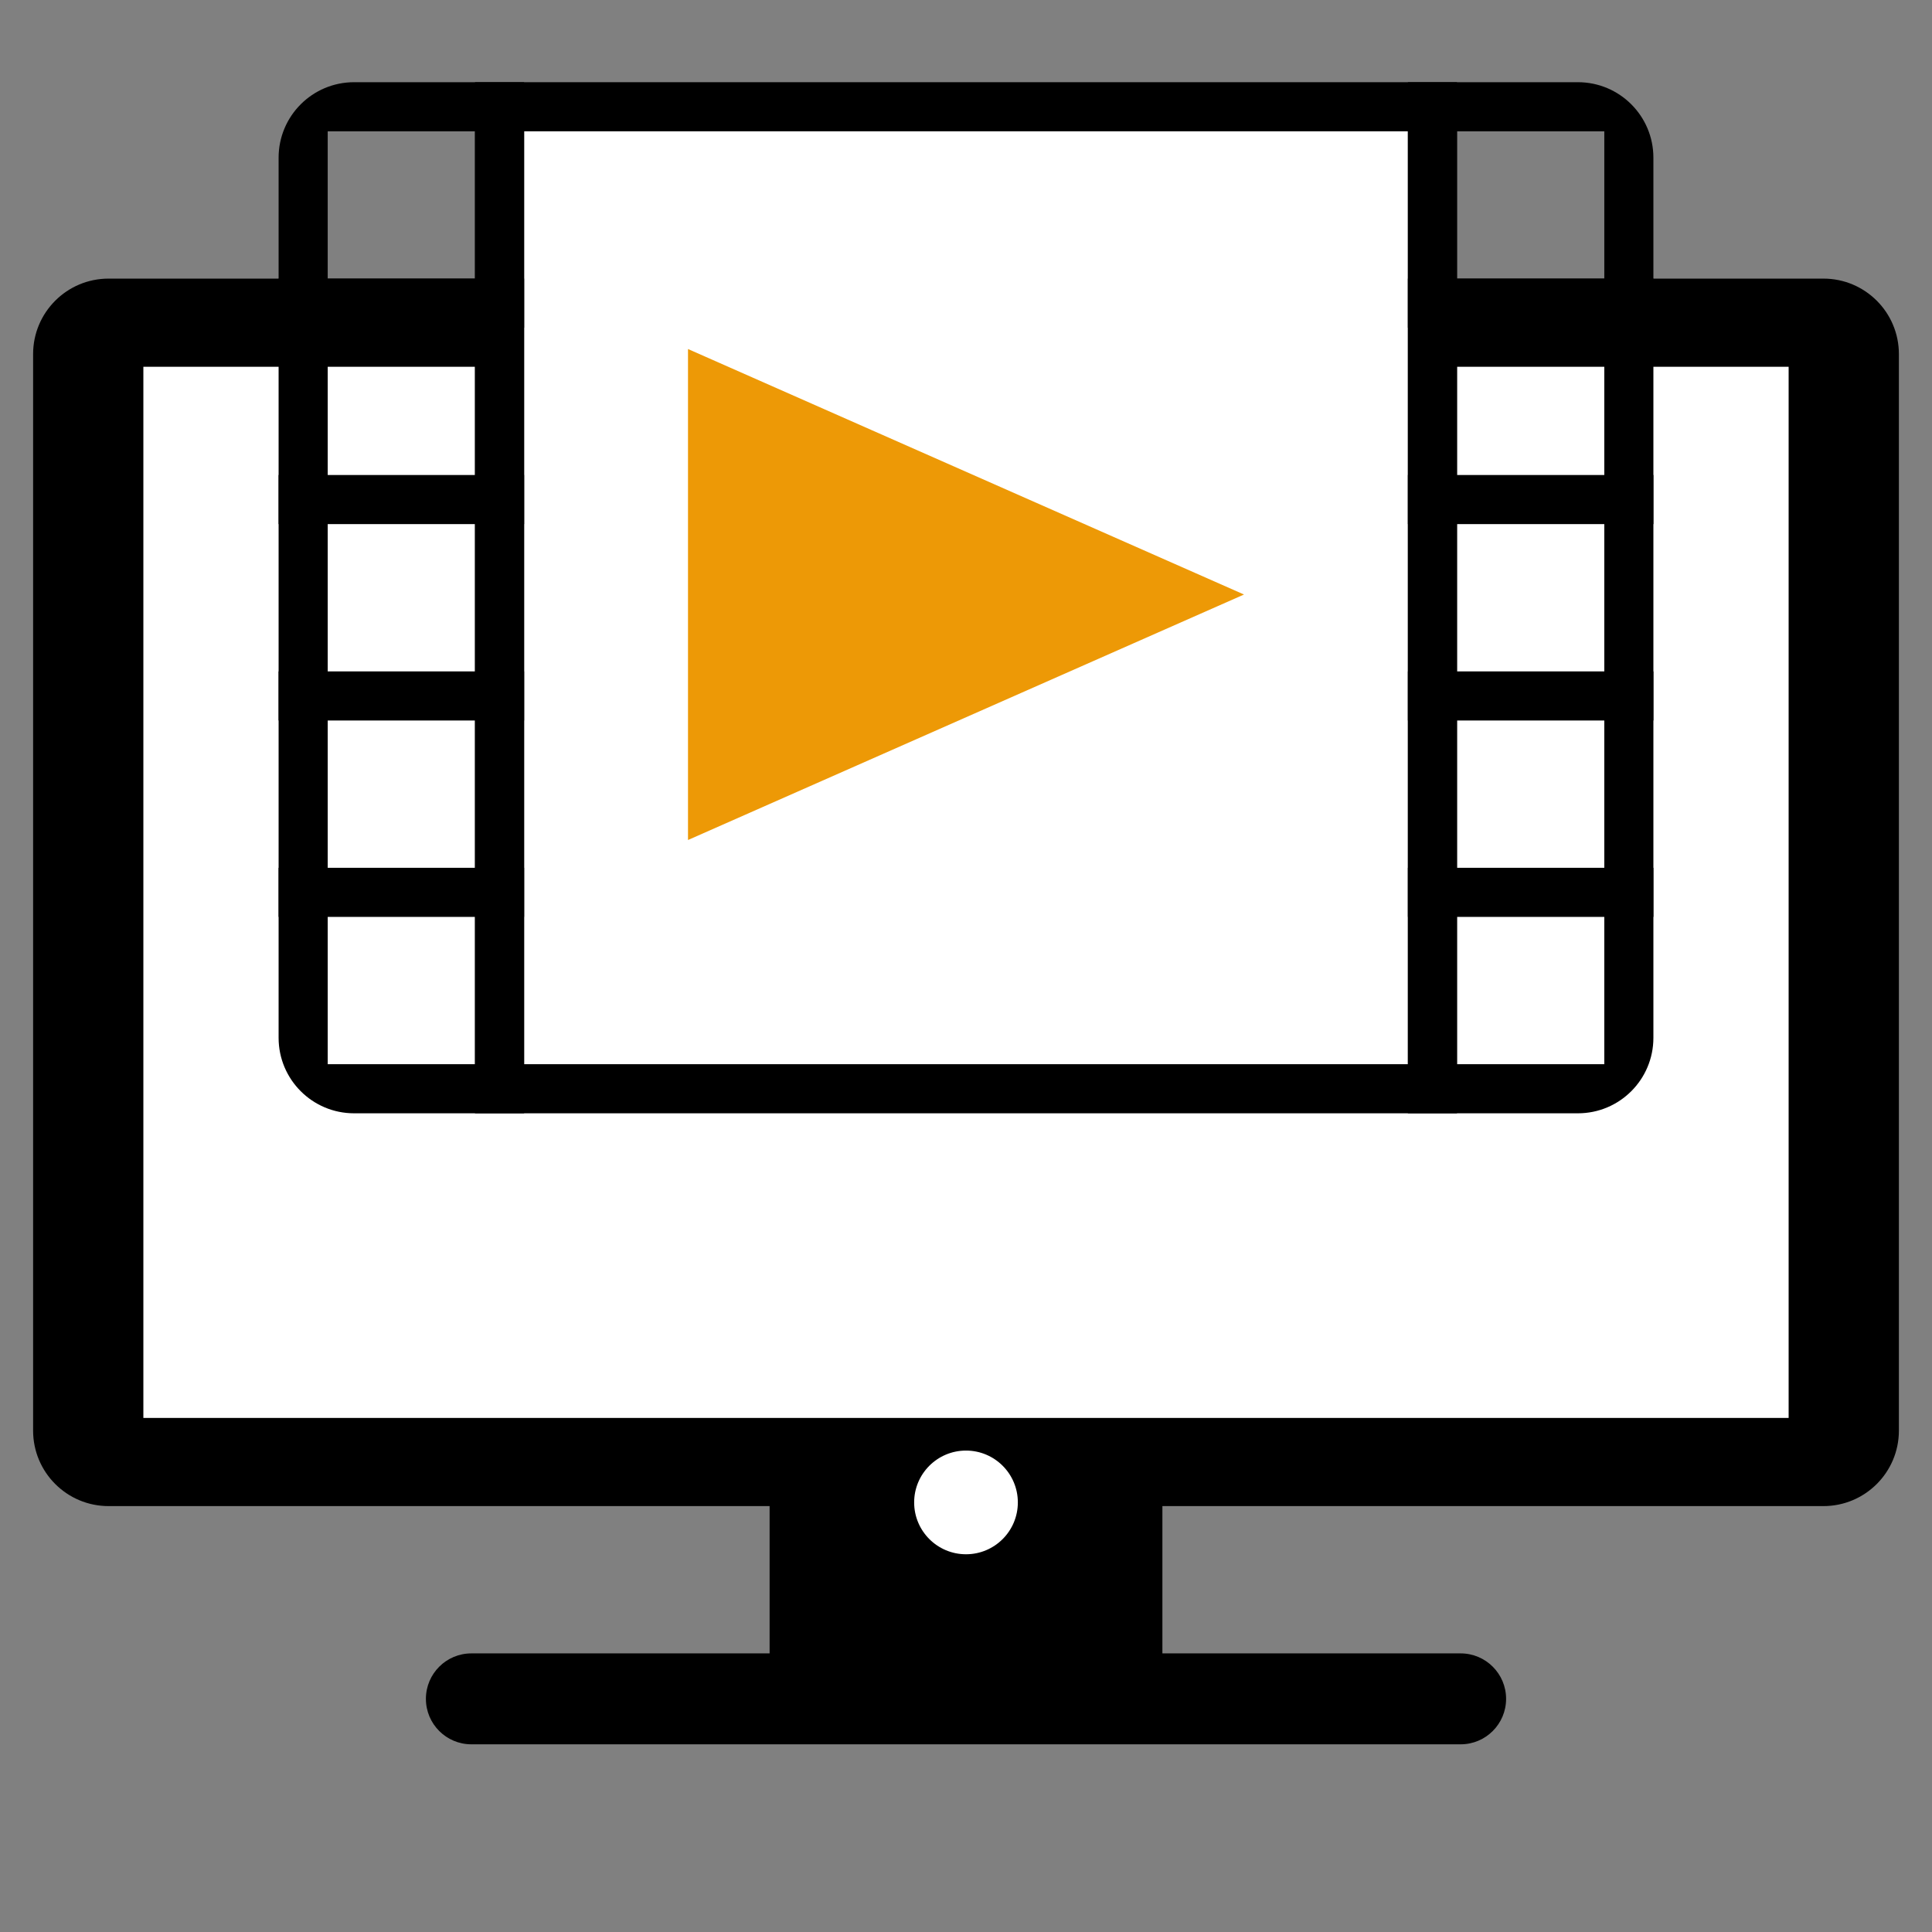 <?xml version="1.0" encoding="UTF-8" standalone="no"?>
<!DOCTYPE svg PUBLIC "-//W3C//DTD SVG 1.1//EN" "http://www.w3.org/Graphics/SVG/1.1/DTD/svg11.dtd">
<!-- Created with Vectornator (http://vectornator.io/) -->
<svg height="100%" stroke-miterlimit="10" style="fill-rule:nonzero;clip-rule:evenodd;stroke-linecap:round;stroke-linejoin:round;" version="1.1" viewBox="0 0 512 512" width="100%" xml:space="preserve" xmlns="http://www.w3.org/2000/svg" xmlns:vectornator="http://vectornator.io" xmlns:xlink="http://www.w3.org/1999/xlink">
<rect x="0" y="0" width="512" height="512" fill="#808080" stroke="none"/>
<defs/>
<g id="Layer-1" vectornator:layerName="Layer 1">
<g opacity="1" vectornator:layerName="Sending Video Frames">
<path d="M210.458 327.565L301.542 327.565L301.542 444.672L210.458 444.672L210.458 327.565Z" fill="#000000" fill-rule="nonzero" opacity="1" stroke="none" vectornator:layerName="path"/>
<path d="M295.036 334.071L295.036 438.166L216.964 438.166L216.964 334.071L295.036 334.071M308.048 321.059L203.952 321.059L203.952 451.178L308.048 451.178L308.048 321.059L308.048 321.059Z" fill="#000000" fill-rule="nonzero" opacity="1" stroke="none" vectornator:layerName="path"/>
<path d="M27.057 87.979L484.943 87.979L484.943 384.986L27.057 384.986L27.057 87.979Z" fill="#ffffff" fill-rule="nonzero" opacity="1" stroke="none" vectornator:layerName="path"/>
<path d="M474.006 97.201L474.006 375.764L37.994 375.764L37.994 97.201L474.006 97.201M503.226 93.834C503.226 82.788 494.272 73.834 483.226 73.834L28.774 73.834C17.729 73.834 8.774 82.788 8.774 93.834L8.774 379.131C8.774 390.176 17.729 399.131 28.774 399.131L483.226 399.131C494.272 399.131 503.226 390.176 503.226 379.131L503.226 93.834Z" fill="#000000" fill-rule="nonzero" opacity="1" stroke="none" vectornator:layerName="Curve 4"/>
<path d="M399.131 450.213C399.131 443.56 393.737 438.166 387.084 438.166L124.916 438.166C118.263 438.166 112.869 443.56 112.869 450.213L112.869 450.213C112.869 456.867 118.263 462.261 124.916 462.261L387.084 462.261C393.737 462.261 399.131 456.867 399.131 450.213L399.131 450.213Z" fill="#000000" fill-rule="nonzero" opacity="1" stroke="none" vectornator:layerName="Curve 6"/>
<path d="M132.387 28.292L379.613 28.292L379.613 288.53L132.387 288.53L132.387 28.292Z" fill="#ffffff" fill-rule="nonzero" opacity="1" stroke="none" vectornator:layerName="path"/>
<path d="M373.107 34.798L373.107 282.024L138.893 282.024L138.893 34.798L373.107 34.798M386.119 21.786L125.881 21.786L125.881 295.036L386.119 295.036L386.119 21.786L386.119 21.786Z" fill="#000000" fill-rule="nonzero" opacity="1" stroke="none" vectornator:layerName="path"/>
<path d="M125.881 34.798L125.881 282.024L86.846 282.024L86.846 34.798L125.881 34.798M138.893 21.786L93.834 21.786C82.788 21.786 73.834 30.74 73.834 41.786L73.834 275.036C73.834 286.081 82.788 295.036 93.834 295.036L138.893 295.036L138.893 21.786L138.893 21.786ZM425.155 34.798L425.155 282.024L386.119 282.024L386.119 34.798L425.155 34.798M438.166 41.786C438.166 30.74 429.212 21.786 418.166 21.786L373.107 21.786L373.107 295.036L418.166 295.036C429.212 295.036 438.166 286.081 438.166 275.036L438.166 41.786Z" fill="#000000" fill-rule="nonzero" opacity="1" stroke="none" vectornator:layerName="Curve 2"/>
<path d="M373.107 73.834L438.166 73.834L438.166 86.846L373.107 86.846L373.107 73.834ZM373.107 125.881L438.166 125.881L438.166 138.893L373.107 138.893L373.107 125.881ZM373.107 177.929L438.166 177.929L438.166 190.941L373.107 190.941L373.107 177.929ZM373.107 229.976L438.166 229.976L438.166 242.988L373.107 242.988L373.107 229.976ZM73.834 73.834L138.893 73.834L138.893 86.846L73.834 86.846L73.834 73.834ZM73.834 125.881L138.893 125.881L138.893 138.893L73.834 138.893L73.834 125.881ZM73.834 177.929L138.893 177.929L138.893 190.941L73.834 190.941L73.834 177.929ZM73.834 229.976L138.893 229.976L138.893 242.988L73.834 242.988L73.834 229.976Z" fill="#000000" fill-rule="nonzero" opacity="1" stroke="none" vectornator:layerName="path"/>
<path d="M182.326 222.613L182.326 92.494L329.674 157.554L182.326 222.613Z" fill="#ed9906" fill-rule="nonzero" opacity="1" stroke="none" vectornator:layerName="path"/>
<path d="M242.26 398.157C242.26 390.568 248.412 384.417 256 384.417C263.588 384.417 269.74 390.568 269.74 398.157C269.74 405.745 263.588 411.897 256 411.897C248.412 411.897 242.26 405.745 242.26 398.157Z" fill="#ffffff" fill-rule="nonzero" opacity="1" stroke="none" vectornator:layerName="Oval 1"/>
</g>
</g>
</svg>
